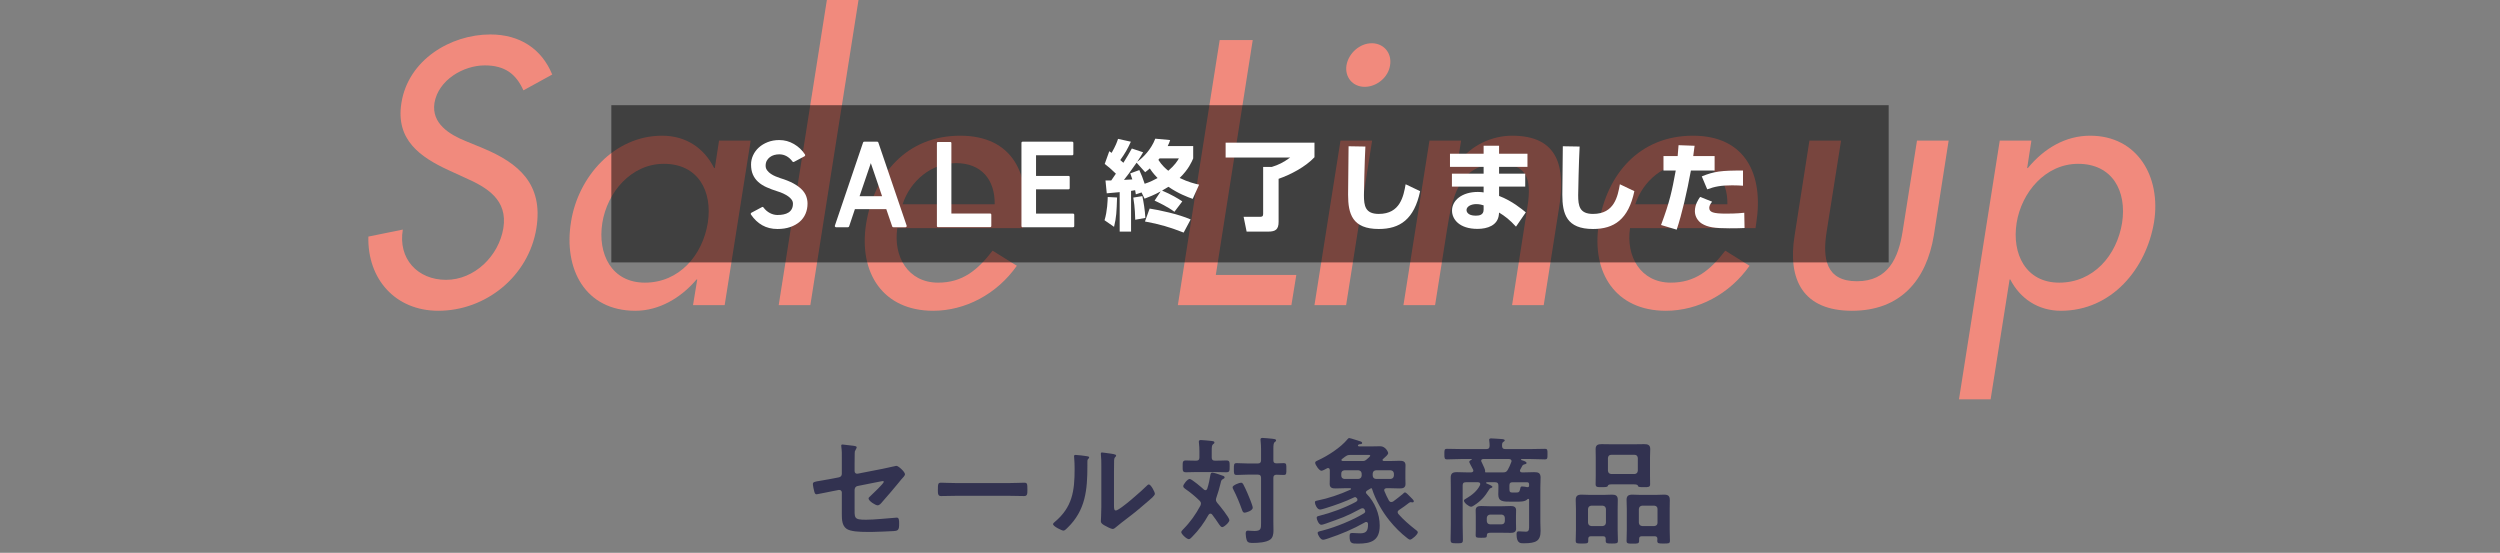 <?xml version="1.0" encoding="UTF-8"?><svg id="_レイヤー_2" xmlns="http://www.w3.org/2000/svg" viewBox="0 0 640 141.518"><rect x="0" y="0" width="640" height="141.518" fill="#808080" stroke="none"/><g id="_文字要素"><path d="m218.777,129.511c0,3.12-.301,3.54,2.91,3.54,2.16,0,5.34-.36,7.5-.51.119,0,.299-.03.42-.03.569,0,.569.81.569,1.5,0,.75.03,1.47-.51,1.77-.3.15-.69.15-.99.181-1.11.06-4.319.209-5.31.209h-1.471c-1.799,0-4.199-.09-5.189-.81-1.109-.78-1.199-2.28-1.199-3.63v-5.67c0-.42-.36-.72-.811-.63l-1.529.3c-.51.09-3.93.811-4.11.811-.39,0-.479-.301-.601-.689-.119-.451-.359-1.531-.359-1.951,0-.51.45-.6,1.98-.84.66-.119,1.469-.24,2.549-.449l2.16-.42c.42-.09.721-.42.721-.87v-3.87c0-1.02.029-2.04-.121-3,0-.09-.029-.24-.029-.359,0-.211.09-.301.33-.301.15,0,2.52.301,2.85.33.21.03.78.09.78.391,0,.149-.181.479-.271.629-.209.33-.24.451-.24.841-.029.87-.029,1.71-.029,2.579v2.07c0,.42.359.721.779.631l6.45-1.261c.39-.09,3.42-.75,3.45-.75.57,0,2.22,1.56,2.22,2.16,0,.21-.181.42-.3.601-.48.51-.93,1.049-1.35,1.59-1.381,1.68-2.76,3.299-4.17,4.889-.301.36-.69.871-1.201.871-.539,0-2.309-1.11-2.309-1.771,0-.21.33-.45.539-.66.48-.45,3.36-3.18,3.36-3.569,0-.15-.091-.211-.21-.211-.18,0-.84.15-1.051.181l-5.43,1.08c-.539.12-.719.45-.779.96v4.14Z" fill="#323250" stroke-width="0"/><path d="m258.455,123.661c1.379,0,3.33-.091,3.72-.091.81,0,.84.24.84,1.891,0,.96-.03,1.529-.81,1.529-1.26,0-2.521-.06-3.75-.06h-13.8c-1.229,0-2.489.06-3.75.06-.78,0-.81-.569-.81-1.5,0-1.68.061-1.92.84-1.92.391,0,2.46.091,3.72.091h13.8Z" fill="#323250" stroke-width="0"/><path d="m278.072,116.762c.359.06.75.06.75.359,0,.15-.18.301-.301.42-.18.18-.149.69-.149.96v.66c0,6.21-.42,11.489-5.19,16.05-.239.209-.6.629-.93.629-.449,0-2.67-1.109-2.67-1.649,0-.21.24-.42.391-.54,4.56-3.779,5.129-7.979,5.129-13.559,0-.9-.029-2.101-.119-2.971,0-.09-.03-.24-.03-.33,0-.27.181-.33.39-.33.57,0,2.101.211,2.73.301Zm7.109,12.539c0,.93.03,1.38.48,1.38.99,0,6.899-5.28,7.859-6.27.15-.15.359-.39.6-.39.51,0,1.53,1.92,1.53,2.399,0,.45-1.17,1.41-1.56,1.739-1.801,1.561-3.6,3.09-5.49,4.5-.81.631-2.1,1.59-2.82,2.221-.27.209-.569.539-.93.539-.39,0-1.68-.659-2.07-.899-.42-.239-.959-.54-.959-1.08,0-.21.119-2.159.119-3.6v-10.499c0-1.021,0-2.041-.119-3.061v-.15c0-.209.119-.3.3-.3s.93.12,1.17.15c1.56.21,2.43.3,2.43.63,0,.21-.12.27-.239.42-.211.21-.24.48-.271.779-.03.69-.03,2.19-.03,2.94v8.55Z" fill="#323250" stroke-width="0"/><path d="m311.279,127.951c0,.33.15.539.33.779.57.631,3.119,3.78,3.119,4.439,0,.511-1.319,1.771-1.83,1.771-.329,0-.569-.33-1.109-1.14-.33-.51-.811-1.2-1.5-2.1-.119-.121-.21-.211-.42-.211-.24,0-.359.15-.48.301-1.139,2.039-2.52,3.959-4.17,5.609-.209.21-.569.63-.869.63-.57,0-1.95-1.319-1.95-1.8,0-.24.33-.54.479-.72,1.801-1.8,3.24-3.84,4.44-6.09.06-.181.12-.33.12-.54,0-.301-.15-.48-.33-.689-1.141-1.11-2.4-2.16-3.72-3.061-.24-.18-.479-.359-.479-.689,0-.42,1.08-1.83,1.649-1.83.51,0,3.149,2.25,3.659,2.729.121.09.24.149.391.149.24,0,.359-.18.449-.389.391-1.261.601-2.281.811-3.57.061-.27.15-.54.48-.54.449,0,1.979.54,2.459.72.301.09.69.18.69.51,0,.24-.239.33-.42.42-.45.211-.479.541-.601,1.051-.299,1.289-.689,2.52-1.109,3.779-.061.18-.09.301-.09.48Zm-1.08-10.859c0,.6.24.84.84.84.99.029,2.01-.061,2.88-.061.899,0,.87.42.87,1.53,0,1.17,0,1.499-.9,1.499-.959,0-1.92-.059-2.85-.059h-4.529c-.961,0-1.92.059-2.881.059-.899,0-.869-.42-.869-1.499,0-1.08-.03-1.53.869-1.53.871,0,1.711.09,2.58.061.601,0,.84-.24.84-.84v-1.44c0-.78-.029-1.53-.119-2.25,0-.09-.03-.239-.03-.33,0-.36.239-.42.54-.42.42,0,2.311.181,2.789.24.24.03.66.06.66.39,0,.21-.119.27-.359.45-.301.239-.33.75-.33,1.739v1.621Zm8.43,14.158c-.391,0-.54-.359-.66-.689-.63-1.77-1.35-3.539-2.22-5.22-.09-.149-.21-.42-.21-.601,0-.51,1.71-1.17,2.16-1.17.33,0,.449.211.6.451.42.779.75,1.56,1.109,2.369.271.6,1.291,3.061,1.291,3.57,0,.84-1.83,1.289-2.07,1.289Zm7.35-13.439c0,.57.21.781.78.811.54,0,1.319-.061,1.829-.061.781,0,.721.361.721,1.531,0,1.079.061,1.499-.689,1.499-.48,0-1.291-.06-1.86-.06-.57.029-.78.27-.78.81v11.31c0,.721.03,1.471.03,2.189,0,.841-.15,1.83-.87,2.311-1.02.72-3.09.84-4.32.84-.689,0-1.319,0-1.59-.54-.209-.479-.33-1.29-.33-1.8,0-.449.061-.811.601-.811.271,0,.93.091,1.59.091,1.8,0,1.739-.601,1.739-2.31v-11.28c0-.569-.239-.84-.84-.84h-2.459c-1.021,0-2.131.09-2.94.09-.75,0-.72-.42-.72-1.53,0-1.109-.03-1.5.72-1.5.96,0,1.95.091,2.94.091h2.459c.601,0,.84-.271.84-.841v-2.67c0-.809-.029-1.559-.119-2.309,0-.091-.03-.211-.03-.301,0-.359.24-.42.54-.42.391,0,2.07.15,2.52.21.42.06.93.06.93.42,0,.21-.119.271-.359.45-.3.24-.33.87-.33,1.8v2.819Z" fill="#323250" stroke-width="0"/><path d="m345.861,125.161c0-.12-.121-.181-.24-.181h-1.26c-.811,0-1.621.061-2.431.061-.84,0-1.53-.12-1.53-1.141,0-.39.03-.779.03-1.409v-2.13c-.03-.301-.12-.54-.45-.54-.119,0-.21.03-.3.09-.33.181-1.08.601-1.409.601-.541,0-1.591-1.531-1.591-2.041,0-.33.33-.449.66-.6,2.521-1.14,5.851-3.27,7.62-5.43.15-.18.27-.3.449-.3.27,0,2.58.78,3,.899.15.061.301.18.301.36,0,.33-.451.3-.66.33-.121,0-.24.06-.33.149-.061.061-.09.09-.09.181,0,.149.18.21.27.21h3.721c.568,0,1.139-.03,1.738-.03,1.291,0,2.01,1.41,2.01,1.771,0,.359-.689.959-1.109,1.319-.09.06-.15.12-.209.181-.09.06-.121.119-.121.239,0,.181.18.271.33.271h1.59c.811,0,1.621-.061,2.43-.061.84,0,1.531.12,1.531,1.141,0,.39-.031.779-.031,1.41v1.979c0,.63.031,1.02.031,1.409,0,.99-.66,1.141-1.5,1.141-.811,0-1.65-.061-2.461-.061h-.869c-.301.03-.631.121-.631.51,0,.091.031.15.061.24.33.84.721,1.59,1.141,2.4.148.21.299.391.6.391.209,0,.33-.061.51-.15.84-.6,1.65-1.26,2.459-1.92.24-.211.361-.391.57-.391.24,0,.781.57,1.111.9l.148.15c.361.359.99.93.99,1.199,0,.211-.15.301-.359.301-.09,0-.15,0-.24-.031-.09-.029-.15-.029-.24-.029-.119,0-.24.09-.391.18-.84.631-1.648,1.26-2.549,1.83-.211.15-.359.27-.359.57,0,.18.09.3.18.449,1.32,1.5,2.76,2.73,4.318,3.961.211.149.66.449.66.719,0,.57-1.529,1.891-1.979,1.891-.211,0-.51-.21-.691-.359-1.68-1.291-3.238-2.851-4.59-4.53-1.828-2.25-3.6-5.34-4.469-8.13-.029-.09-.061-.12-.18-.15-.09.03-.121.03-.18.061-.301.21-.602.39-.932.57-.148.119-.27.24-.27.449,0,.15.09.24.18.36,2.07,2.101,3.361,5.159,3.361,8.13,0,3.869-2.191,4.619-5.58,4.619-1.59,0-2.131-.029-2.131-1.859,0-.54.061-.87.631-.87.33,0,1.41.09,2.1.09,1.561,0,1.98-.72,1.98-2.19v-.239c-.031-.271-.15-.479-.451-.479-.119,0-.209.029-.299.09-3.211,1.8-6.061,3-9.57,4.17-.3.09-.869.299-1.199.299-.69,0-1.381-1.409-1.381-1.739s.301-.39,1.051-.569c.149-.031.299-.091.449-.121,3.21-.84,7.561-2.609,10.379-4.35.182-.119.301-.27.301-.51,0-.09-.029-.18-.061-.27l-.029-.061c-.119-.24-.27-.449-.6-.449-.18,0-.301.06-.451.119-3.93,2.131-4.949,2.37-9.029,3.84-.27.09-.779.27-1.08.27-.629,0-1.17-1.35-1.17-1.77,0-.33.181-.39.51-.479,3.301-.841,6.541-2.011,9.57-3.63.211-.15.359-.301.359-.54,0-.21-.09-.33-.209-.45l-.061-.029c-.09-.091-.18-.181-.301-.181-.119,0-.148.03-.27.06-2.369,1.141-4.859,2.01-7.379,2.791-.33.09-1.051.33-1.35.33-.781,0-1.32-1.351-1.32-1.83,0-.33.15-.36.539-.451,2.881-.569,5.881-1.59,8.58-2.819.061-.03.121-.09.121-.18Zm-1.682-4.771c-.51.061-.809.33-.809.84v.541c0,.51.299.779.809.84h3.57c.51-.061.781-.33.84-.84v-.541c-.059-.51-.33-.779-.84-.84h-3.57Zm1.561-3.93c-.689,0-.869.09-1.439.48-.24.21-.51.39-.75.57-.09.09-.15.149-.15.239,0,.181.15.24.301.271h5.1c.42,0,.57-.03.93-.301.209-.18,1.049-.84,1.049-1.08,0-.209-.42-.18-.658-.18h-4.381Zm5.67,5.311c.061.51.301.779.84.84h3.75c.51-.061.779-.33.84-.84v-.541c-.061-.51-.33-.779-.84-.84h-3.75c-.539.061-.779.33-.84.84v.541Z" fill="#323250" stroke-width="0"/><path d="m391.451,127.951c0-.12-.061-.24-.211-.24-.09,0-.148.029-.209.09-.6.689-2.07.63-2.91.63h-1.17c-2.16,0-3.391,0-3.391-1.829,0-.511.031-1.051.031-1.591v-.72c0-.6-.24-.84-.84-.84h-2.131c-.09.029-.18.06-.18.15,0,.09.029.119.09.149.27.12,1.531.601,1.531.87,0,.18-.211.27-.361.3-.27.09-.33.12-.51.45-1.08,1.77-2.07,2.88-3.84,4.02-.18.12-.51.33-.75.33-.539,0-1.83-.99-1.83-1.561,0-.239.301-.389.57-.539,1.41-.811,2.82-1.92,3.539-3.42.031-.09.061-.18.061-.27,0-.361-.24-.451-.57-.48h-3.09c-.6,0-.84.24-.84.84v10.08c0,1.26.061,2.549.061,3.809,0,.9-.27.9-1.561.9-1.32,0-1.59-.029-1.59-.93,0-1.26.061-2.52.061-3.779v-9.54c0-.84-.029-1.71-.029-2.55,0-1.141.539-1.41,1.59-1.41.84,0,1.709.061,2.549.061h1.109c.092-.031.541-.031.541-.451,0-.119-.029-.18-.061-.27-.029-.09-.119-.24-.24-.449-.299-.57-.75-1.381-.75-1.5,0-.301.42-.48.631-.601.029,0,.061-.03.061-.06,0-.061-.061-.061-.09-.09h-2.701c-1.199,0-2.369.09-3.539.09-.721,0-.721-.301-.721-1.35,0-1.051-.029-1.351.689-1.351,1.201,0,2.371.06,3.57.06h6.51c.57,0,.781-.24.811-.81,0-.45-.029-.87-.09-1.319-.031-.061-.031-.181-.031-.24,0-.33.33-.36.57-.36.48,0,2.34.149,2.85.181.211.029.57.09.57.329,0,.181-.15.24-.359.39-.33.211-.33.541-.33,1.051.029.57.27.779.84.779h6.539c1.201,0,2.371-.06,3.57-.06.721,0,.689.3.689,1.351,0,1.109,0,1.35-.719,1.35-1.17,0-2.371-.09-3.541-.09h-2.369c-.09.029-.15.06-.15.149,0,.06.061.09.09.12.691.21,1.32.391,1.32.75,0,.24-.24.27-.48.33-.27.09-.449.119-.6.39l-.539.99c-.031.09-.061.149-.061.271,0,.299.24.389.51.42h.57c.869,0,1.74-.061,2.58-.061,1.08,0,1.619.24,1.619,1.41,0,.84-.061,1.68-.061,2.52v8.91c0,.72.061,1.47.061,2.22,0,2.52-1.109,3.149-4.26,3.149-.811,0-1.889.12-1.889-2.31,0-.42.059-.75.539-.75.42,0,1.32.09,1.859.09.9,0,.811-.78.811-1.68v-6.479Zm-3.359,6.06c0,.45.029.899.029,1.35,0,.899-.66,1.05-1.41,1.05-.779,0-1.529-.029-2.309-.029h-2.641c-.689,0-1.109.029-1.109.629-.031.66-.182.66-1.471.66-1.109,0-1.41,0-1.41-.689,0-.45.029-.9.029-1.38v-3.63c0-.45-.029-.9-.029-1.35,0-.9.631-1.08,1.41-1.08.75,0,1.529.06,2.311.06h2.91c.75,0,1.5-.06,2.279-.06s1.439.15,1.439,1.08c0,.449-.029.899-.029,1.35v2.04Zm-1.141-15.989c0-.36-.301-.48-.6-.51h-6.66c-.27.029-.51.119-.51.449,0,.09.029.18.09.271.029.09.09.18.15.329.27.601.779,1.561.779,1.98v.09c-.029.061-.029.09-.029.15,0,.09.061.119.15.15h4.469c.6,0,.9-.121,1.201-.66.33-.57.689-1.381.898-1.98.061-.119.061-.18.061-.27Zm-6.33,15.389c.061.51.33.811.84.811h2.941c.539,0,.779-.301.84-.811v-.84c-.061-.51-.301-.779-.84-.84h-2.941c-.51.061-.779.33-.84.84v.84Zm10.471-8.699c.24,0,.359-.15.359-.391v-.299c0-.391-.15-.57-.57-.57h-3.629c-.602,0-.84.24-.84.84v.99c0,.66.209.81.84.81h.779c.84,0,.961-.12,1.17-1.08.061-.329.119-.479.48-.479.33,0,.959.09,1.289.18h.121Z" fill="#323250" stroke-width="0"/><path d="m411.062,137.94c0-.45-.211-.66-.691-.66h-3.09c-.449,0-.689.21-.689.66v.51c0,.72-.359.69-1.619.69-1.23,0-1.59.029-1.59-.721,0-.93.059-1.859.059-2.789v-5.37c0-.75-.059-1.53-.059-2.28,0-1.05.51-1.35,1.469-1.35.75,0,1.471.061,2.191.061h3.449c.719,0,1.469-.061,2.189-.061.961,0,1.471.27,1.471,1.32,0,.779-.031,1.56-.031,2.31v5.37c0,.93.061,1.859.061,2.819,0,.69-.33.69-1.561.69-1.199,0-1.559,0-1.559-.69v-.51Zm-.781-3.271c.51-.06.781-.33.84-.84v-3.539c-.059-.51-.33-.78-.84-.84h-2.91c-.51.06-.779.33-.84.84v3.539c.061.51.33.78.84.84h2.91Zm2.43-10.679c-.75,0-1.02.06-1.139.45-.061.24-.689.27-1.141.27h-.391c-1.139,0-1.559,0-1.559-.75,0-.72.029-1.41.029-2.13v-4.8c0-.689-.029-1.38-.029-2.07,0-1.02.57-1.26,1.5-1.26.779,0,1.559.03,2.34.03h6.27c.779,0,1.529-.03,2.311-.03.93,0,1.559.18,1.559,1.26,0,.69-.059,1.381-.059,2.07v4.83c0,.689.029,1.41.029,2.1,0,.75-.42.75-1.529.75-1.441,0-1.471-.029-1.65-.45-.121-.27-.811-.27-1.051-.27h-5.49Zm-1.078-3.479c.059.539.328.779.84.84h5.969c.51-.061.779-.301.84-.84v-3.271c-.061-.51-.33-.81-.84-.81h-5.969c-.512,0-.781.3-.84.81v3.271Zm11.969,16.769h-3.301c-.479,0-.689.21-.689.69v.479c0,.72-.359.72-1.59.72-1.32,0-1.619-.029-1.619-.72,0-.96.059-1.89.059-2.819v-5.37c0-.75-.059-1.53-.059-2.31,0-1.021.51-1.32,1.469-1.32.721,0,1.471.061,2.189.061h3.781c.719,0,1.439-.061,2.16-.061,1.02,0,1.469.3,1.469,1.38,0,.75-.029,1.5-.029,2.25v5.37c0,.93.061,1.859.061,2.789,0,.75-.361.721-1.621.721-1.199,0-1.619.029-1.619-.69,0-.18.029-.329.029-.51,0-.45-.24-.66-.689-.66Zm-.09-2.61c.51-.06.811-.33.811-.84v-3.539c0-.51-.301-.78-.811-.84h-3.121c-.51.06-.779.33-.84.84v3.539c.061.51.33.78.84.84h3.121Z" fill="#323250" stroke-width="0"/><path d="m133.989,23.129c-1.891-4.229-4.771-6.389-9.899-6.389-5.4,0-11.88,3.689-12.87,9.629-.81,5.311,3.96,8.1,7.92,9.72l4.59,1.89c9,3.78,15.39,9.09,13.59,20.43-1.98,12.329-12.96,21.148-25.109,21.148-10.979,0-18.18-8.1-17.909-18.988l8.819-1.801c-1.26,7.471,3.78,12.87,11.069,12.87,7.29,0,13.5-6.12,14.67-13.229,1.17-7.29-4.23-10.439-9.72-12.869l-4.32-1.98c-7.199-3.33-13.589-7.74-12.059-17.189,1.71-10.979,12.509-17.549,22.769-17.549,7.56,0,13.14,3.689,15.84,10.26l-7.38,4.049Z" fill="#f18a7d" stroke-width="0"/><path d="m185.513,78.117h-8.1l1.08-6.57h-.18c-4.05,4.771-9.63,8.01-15.659,8.01-12.87,0-18.449-10.709-16.47-22.769,1.8-11.52,11.069-22.05,23.309-22.05,6.21,0,10.8,3.24,13.32,8.28h.18l1.08-7.02h8.1l-6.66,42.118Zm-4.319-21.059c1.26-8.19-2.521-15.12-11.25-15.12-8.369,0-14.489,7.29-15.749,15.12-1.26,7.919,2.34,15.299,10.89,15.299,8.819,0,14.759-7.02,16.109-15.299Z" fill="#f18a7d" stroke-width="0"/><path d="m207.447,78.117h-8.1L211.678,0h8.1l-12.33,78.117Z" fill="#f18a7d" stroke-width="0"/><path d="m229.712,58.408c-1.08,7.199,2.699,13.949,10.439,13.949,6.21,0,10.079-3.15,13.949-8.189l6.21,3.869c-5.13,7.29-13.229,11.52-21.419,11.52-12.87,0-19.08-9.719-17.189-22.139,2.069-12.959,10.529-22.68,24.119-22.68,13.409,0,18.179,9.9,16.199,22.41l-.181,1.26h-32.128Zm24.929-6.12c.09-6.3-3.42-10.529-9.899-10.529-6.3,0-11.7,4.499-13.68,10.529h23.579Z" fill="#f18a7d" stroke-width="0"/><path d="m311.249,70.377h20.609l-1.26,7.74h-29.069l10.71-67.857h8.46l-9.45,60.117Z" fill="#f18a7d" stroke-width="0"/><path d="m344.604,78.117h-8.1l6.659-42.118h8.1l-6.659,42.118Zm11.249-61.377c-.449,3.06-3.42,5.489-6.479,5.489s-5.13-2.43-4.68-5.489c.54-3.15,3.42-5.67,6.479-5.67,3.061,0,5.22,2.52,4.68,5.67Z" fill="#f18a7d" stroke-width="0"/><path d="m373.142,41.668h.18c3.24-4.499,8.64-6.93,13.77-6.93,11.88,0,13.68,8.01,12.06,18.27l-3.96,25.109h-8.1l3.78-24.119c1.17-7.199.989-12.06-7.29-12.06-10.439,0-11.88,9.18-13.14,16.829l-3.06,19.35h-8.1l6.659-42.118h8.1l-.899,5.669Z" fill="#f18a7d" stroke-width="0"/><path d="m417.286,58.408c-1.08,7.199,2.699,13.949,10.439,13.949,6.21,0,10.079-3.15,13.949-8.189l6.21,3.869c-5.13,7.29-13.229,11.52-21.419,11.52-12.87,0-19.08-9.719-17.189-22.139,2.069-12.959,10.529-22.68,24.119-22.68,13.409,0,18.179,9.9,16.199,22.41l-.181,1.26h-32.128Zm24.929-6.12c.09-6.3-3.42-10.529-9.899-10.529-6.3,0-11.7,4.499-13.68,10.529h23.579Z" fill="#f18a7d" stroke-width="0"/><path d="m471.312,35.999l-3.69,23.31c-1.08,6.749-.27,12.689,7.74,12.689s10.619-5.94,11.699-12.689l3.689-23.31h8.1l-3.779,24.209c-1.89,11.52-8.55,19.349-20.969,19.349-12.42,0-16.56-7.829-14.67-19.349l3.78-24.209h8.1Z" fill="#f18a7d" stroke-width="0"/><path d="m518.956,43.019h.181c4.14-5.04,9.629-8.28,15.929-8.28,12.149,0,18.18,10.53,16.38,22.05-1.98,12.06-10.89,22.769-23.85,22.769-5.939,0-10.529-3.239-12.959-8.01h-.18l-4.86,30.689h-8.1l10.439-66.237h8.1l-1.08,7.02Zm24.3,14.04c1.26-8.19-2.521-15.12-11.25-15.12-8.37,0-14.489,7.29-15.749,15.12-1.261,7.919,2.34,15.299,10.89,15.299,8.819,0,14.759-7.02,16.109-15.299Z" fill="#f18a7d" stroke-width="0"/><rect id="_長方形_294" y="1.518" width="640" height="140" fill="none" stroke-width="0"/><rect x="156.5" y="26.93" width="327" height="40.246" opacity=".5" stroke-width="0"/><path d="m203.276,41.429c-.155.097-.291.067-.407-.088-.428-.582-.927-1.033-1.499-1.354-.573-.32-1.198-.48-1.877-.48-.447,0-.879.059-1.296.175-.417.117-.791.301-1.12.554-.33.253-.593.559-.786.918-.194.359-.291.792-.291,1.296,0,.428.131.816.394,1.166.262.35.583.65.962.902.378.253.781.467,1.209.642s.816.32,1.166.438c1.341.407,2.458.854,3.353,1.34.894.486,1.612,1.006,2.156,1.559.545.554.929,1.137,1.151,1.748.224.612.336,1.238.336,1.88,0,.932-.171,1.797-.511,2.593-.34.797-.84,1.481-1.5,2.054-.661.573-1.468,1.025-2.42,1.355-.951.33-2.039.495-3.264.495-1.457,0-2.749-.315-3.876-.947-1.127-.631-2.099-1.549-2.914-2.753-.098-.194-.057-.35.124-.466l2.679-1.427c.175-.097.311-.068.407.087.466.622,1.015,1.098,1.646,1.427.631.33,1.276.495,1.937.495.562,0,1.081-.048,1.557-.146.476-.097.893-.257,1.252-.48.359-.223.641-.523.845-.902s.306-.84.306-1.383c0-.35-.106-.68-.32-.99s-.506-.597-.875-.859c-.369-.262-.792-.504-1.268-.728-.476-.223-.977-.412-1.501-.567-1.05-.33-1.992-.685-2.827-1.063-.836-.378-1.545-.834-2.128-1.368s-1.03-1.16-1.341-1.878c-.312-.719-.467-1.572-.467-2.562,0-.814.175-1.602.524-2.358s.84-1.422,1.471-1.994,1.394-1.034,2.286-1.384c.894-.349,1.874-.523,2.942-.523,1.34,0,2.592.339,3.757,1.017,1.165.677,2.106,1.567,2.825,2.671.097.194.058.35-.117.466l-2.679,1.427Z" fill="#fff" stroke-width="0"/><path d="m217.369,57.973c-.059.134-.155.199-.291.199h-3.058c-.097,0-.18-.043-.248-.131-.067-.087-.082-.18-.043-.276l7.221-21.294c.039-.133.136-.199.292-.199h3.319c.154,0,.252.066.291.199l7.25,21.294c.039.097.024.189-.043.276-.068.088-.151.131-.248.131h-3.115c-.156,0-.253-.065-.292-.199l-1.514-4.43h-8.036l-1.485,4.43Zm2.679-7.739h5.766l-2.883-8.474-2.883,8.474Z" fill="#fff" stroke-width="0"/><path d="m253.455,54.663c.214,0,.32.106.32.319v2.846c0,.213-.106.319-.32.319h-13.316c-.194,0-.292-.106-.292-.319v-21.189c0-.193.098-.291.292-.291h3.124c.194,0,.292.098.292.291v18.024h9.9Z" fill="#fff" stroke-width="0"/><path d="m274.688,54.688c.214,0,.32.107.32.319v2.846c0,.214-.106.319-.32.319h-12.875c-.214,0-.321-.106-.321-.32v-21.26c0-.214.107-.32.321-.32h12.643c.213,0,.32.106.32.319v2.846c0,.213-.107.319-.32.319h-9.23v5.275h8.299c.213,0,.319.107.319.32v2.795c0,.213-.106.319-.319.319h-8.299v6.222h9.463Z" fill="#fff" stroke-width="0"/><path d="m285.968,50.557c-.124,3.783-.174,4.978-.771,7.516l-2.438-1.692c.722-2.339.796-5.076.821-5.947l2.389.124Zm6.271-1.294l-1.468.497c-.025-.248-.125-.796-.175-1.069-.298.05-.497.1-1.045.174v10.428h-2.912v-10.104c-1.269.125-2.837.274-3.31.299l-.323-3.285h1.468l1.194-1.742c-1.294-1.269-1.966-1.816-2.861-2.488l1.17-3.261c.174.1.273.175.597.424,1.07-1.867,1.394-2.812,1.643-3.584l3.285.722c-.896,1.966-1.419,2.862-2.713,4.703.522.424.647.548.797.697.921-1.443,1.543-2.563,2.165-3.658l2.887.971c-.398.672-.746,1.318-1.518,2.438,1.567-1.12,3.608-3.21,4.629-5.923l3.808.349c-.149.497-.274.821-.622,1.543h6.521v3.16c-.374.871-1.17,2.787-3.46,5.003,2.265,1.095,3.808,1.443,4.978,1.717l-1.643,3.634c-1.344-.473-3.658-1.344-6.222-3.086-.273.174-.697.423-1.617.971,2.215.921,4.181,2.065,5.176,2.762l-2.016,2.663c-1.742-1.318-4.28-2.488-5.077-2.862l1.568-2.364c-1.618.896-3.086,1.469-4.132,1.867l-.771-1.593Zm-1.269-7.615c-1.991,2.787-2.19,3.11-3.235,4.404.447-.024,1.767-.1,2.14-.124-.174-.548-.323-.946-.522-1.543l2.314-.847c.572,1.245.847,1.941,1.369,3.51,1.369-.448,2.389-.971,3.31-1.469-1.145-1.17-1.643-1.916-1.99-2.464-.424.373-.723.622-1.195.971l-2.189-2.438Zm1.468,8.561c.274,1.194.697,3.733.771,5.575l-2.588.473c-.025-.697-.05-3.111-.498-5.675l2.314-.373Zm1.867,3.186c2.314.349,7.44,1.419,10.502,2.787l-1.792,3.36c-3.385-1.319-6.122-2.165-9.905-2.837l1.195-3.311Zm2.538-12.842c-.074.075-.149.175-.299.374.921,1.443,1.916,2.289,2.539,2.787,1.667-1.419,2.339-2.514,2.712-3.161h-4.952Z" fill="#fff" stroke-width="0"/><path d="m336.507,36.521v3.732c-2.339,2.489-6.072,4.431-9.184,5.525v11c0,1.966-.771,2.514-2.688,2.514h-5.5l-.771-3.783h4.181c.498,0,.821-.1.821-.722v-12.045h2.19c1.767-.548,2.937-1.12,4.729-2.414h-16.525v-3.808h22.747Z" fill="#fff" stroke-width="0"/><path d="m349.54,37.516c-.198,3.559-.373,11.622-.373,12.443,0,2.763.349,4.804,3.808,4.804,5.5,0,6.321-4.555,6.869-7.591l3.708,1.767c-1.518,7.242-5.201,9.682-10.577,9.682-6.769,0-7.864-3.833-7.864-8.785,0-1.966.1-10.627.125-12.394l4.305.074Z" fill="#fff" stroke-width="0"/><path d="m391.031,39.357v3.359h-7.267v1.742h6.694v3.311h-6.694v2.389c3.335,1.27,5.873,3.41,6.844,4.206l-2.514,3.658c-1.568-1.717-2.812-2.688-4.33-3.608l-.05.522c-.274,2.763-2.912,3.658-5.476,3.658-4.679,0-6.521-2.488-6.521-4.679,0-2.612,2.514-4.778,6.62-4.778.697,0,1.021.05,1.469.125v-1.493h-8.113v-3.311h8.113v-1.742h-8.611v-3.359h8.611v-2.041h3.957v2.041h7.267Zm-11.224,13.215c-.374-.124-1.046-.323-1.867-.323-1.368,0-2.514.622-2.514,1.543,0,.299.225,1.419,2.364,1.419.921,0,2.017-.175,2.017-1.543v-1.096Z" fill="#fff" stroke-width="0"/><path d="m404.385,37.516c-.198,3.559-.373,11.622-.373,12.443,0,2.763.349,4.804,3.808,4.804,5.5,0,6.321-4.555,6.869-7.591l3.708,1.767c-1.518,7.242-5.201,9.682-10.577,9.682-6.769,0-7.864-3.833-7.864-8.785,0-1.966.1-10.627.125-12.394l4.305.074Z" fill="#fff" stroke-width="0"/><path d="m425.228,57.6c2.266-6.048,2.812-8.81,3.759-13.937h-3.136v-3.708h3.633c.1-.921.125-1.419.225-2.788l4.106.149c-.149,1.244-.175,1.443-.349,2.639h5.475v3.708h-6.072c-.971,5.375-2.314,11.174-3.634,15.131l-4.007-1.194Zm13.066-5.973c-.647.796-.722,1.318-.722,1.593,0,1.095.995,1.468,4.28,1.468.572,0,2.812,0,4.679-.224l.075,3.907c-1.021.05-1.941.075-3.857.075-3.858,0-5.55-.274-7.068-1.195-1.021-.646-1.792-1.816-1.792-3.186,0-1.717.921-3.061,1.344-3.658l3.062,1.22Zm7.914-4.082c-.672-.05-1.568-.1-2.787-.1-2.763,0-4.431.299-6.371,1.021l-1.395-3.31c3.161-1.294,5.027-1.519,10.553-1.493v3.882Z" fill="#fff" stroke-width="0"/></g></svg>